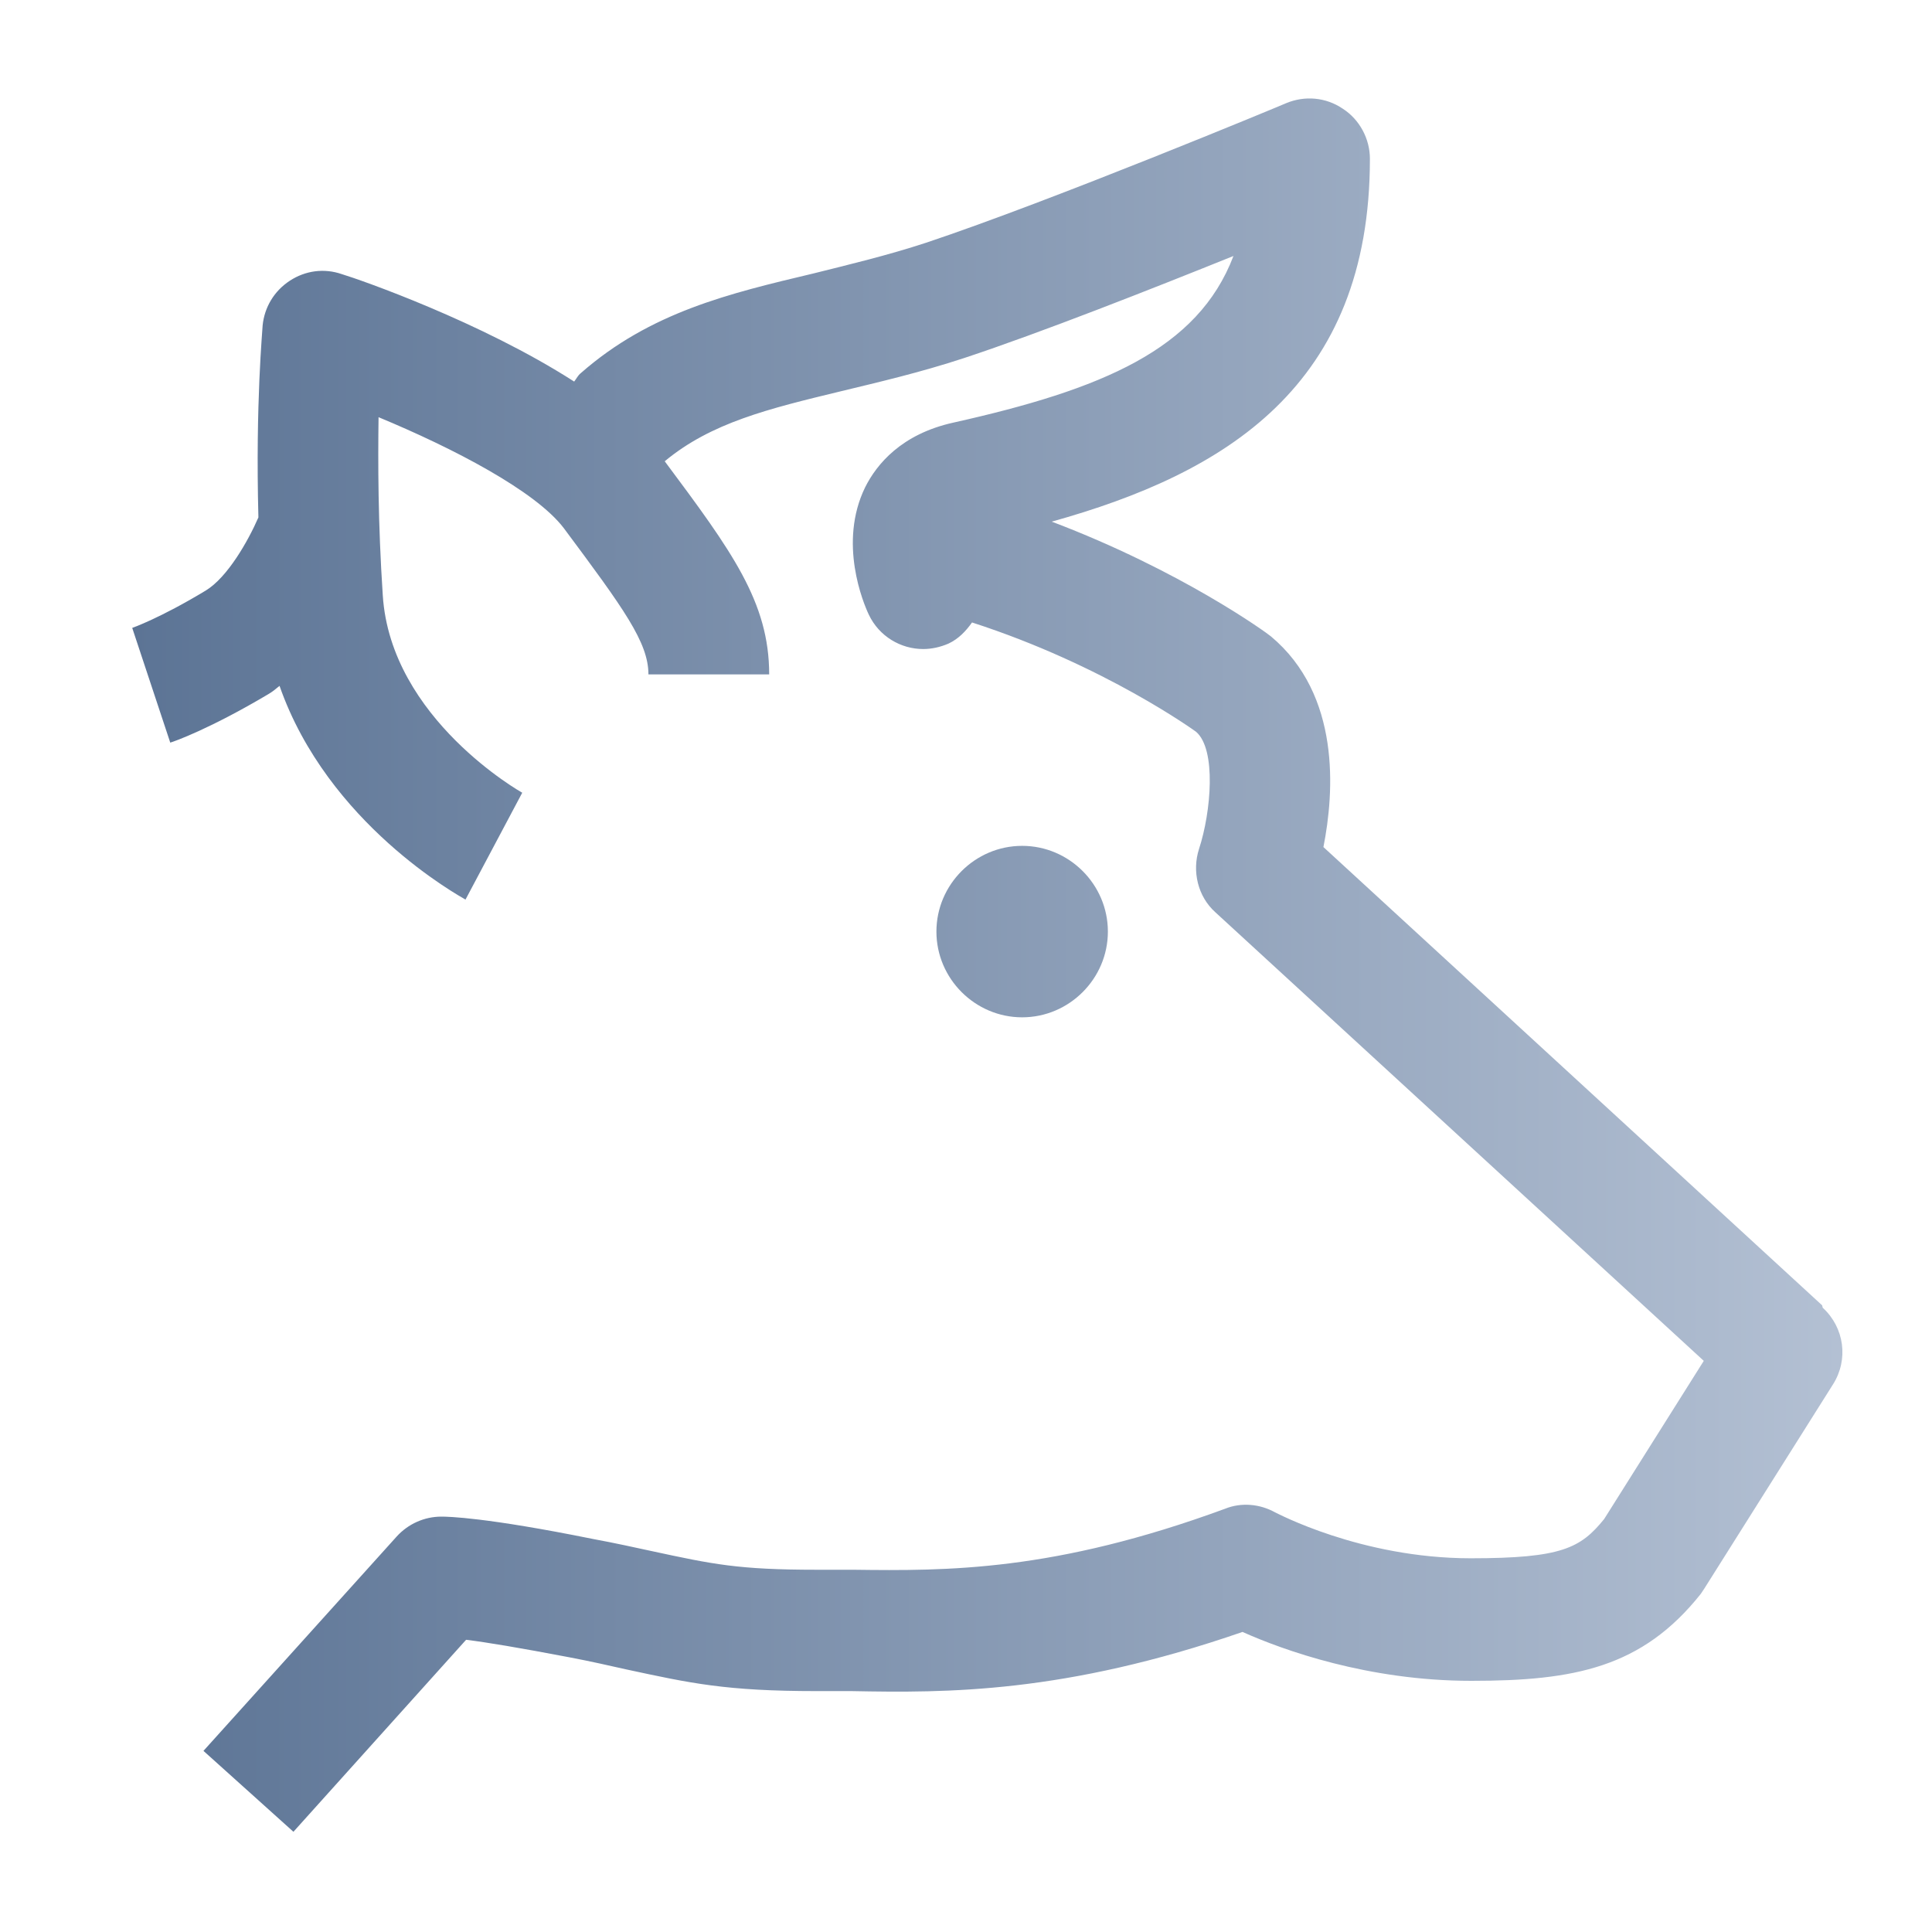 <svg width="32" height="32" viewBox="0 0 32 32" fill="none" xmlns="http://www.w3.org/2000/svg">
<path d="M30.18 21.62L21.92 14.03C22.1 13.12 22.21 11.51 21.05 10.54C20.98 10.48 19.56 9.45 17.42 8.64C20.29 7.84 22.69 6.4 22.69 2.63C22.69 2.3 22.52 1.98 22.24 1.8C21.96 1.61 21.61 1.58 21.3 1.71C21.26 1.73 17.41 3.33 15.34 4.02C14.7 4.23 14.07 4.38 13.47 4.53C12.08 4.86 10.77 5.17 9.62 6.18C9.57 6.22 9.55 6.27 9.51 6.32C7.97 5.33 5.96 4.63 5.66 4.54C5.37 4.44 5.06 4.48 4.8 4.65C4.54 4.82 4.38 5.09 4.35 5.39C4.35 5.45 4.23 6.67 4.28 8.57C4.11 8.96 3.77 9.56 3.41 9.78C2.65 10.24 2.19 10.4 2.19 10.4L2.82 12.3C2.89 12.28 3.48 12.07 4.44 11.5C4.51 11.46 4.57 11.41 4.63 11.36C5.43 13.65 7.61 14.84 7.71 14.9L8.65 13.13C8.65 13.13 6.47 11.91 6.34 9.86C6.26 8.66 6.26 7.65 6.27 6.91C7.5 7.42 8.87 8.13 9.34 8.75C10.33 10.08 10.74 10.64 10.74 11.17H12.74C12.74 9.97 12.12 9.13 11.01 7.64C11.78 7 12.73 6.77 13.93 6.48C14.55 6.33 15.24 6.17 15.97 5.93C17.24 5.51 19.09 4.78 20.43 4.24C19.84 5.79 18.25 6.45 15.79 7C14.93 7.19 14.52 7.69 14.33 8.07C13.88 8.99 14.3 9.99 14.39 10.18C14.56 10.54 14.92 10.75 15.29 10.75C15.43 10.75 15.57 10.72 15.71 10.66C15.88 10.58 16 10.45 16.1 10.31C18.3 11.02 19.81 12.12 19.81 12.12C20.15 12.41 20.06 13.45 19.86 14.06C19.74 14.43 19.84 14.85 20.13 15.11L28.22 22.54L26.57 25.16C26.18 25.64 25.87 25.81 24.36 25.81C22.53 25.81 21.13 25.05 21.12 25.05C20.87 24.91 20.56 24.88 20.29 24.99C17.46 26.03 15.69 26.02 14.13 26H13.53C12.23 26 11.81 25.91 10.79 25.69C10.51 25.63 10.2 25.56 9.82 25.49C8.04 25.13 7.42 25.12 7.31 25.12C7.03 25.12 6.76 25.24 6.57 25.45L3.37 29L4.86 30.34L7.72 27.16C8.05 27.2 8.59 27.29 9.43 27.45C9.8 27.52 10.1 27.59 10.37 27.65C11.44 27.88 12.02 28.01 13.53 28.01H14.11C15.68 28.04 17.63 28.05 20.58 27.03C21.25 27.33 22.66 27.84 24.37 27.84C26.08 27.84 27.2 27.62 28.17 26.4C28.19 26.37 28.21 26.34 28.23 26.31L30.36 22.93C30.62 22.52 30.55 21.99 30.19 21.66L30.18 21.62Z" fill="url(#paint0_linear_10497_35283)"/>
<path d="M18.35 15.43C18.35 14.65 17.71 14.01 16.93 14.01C16.15 14.01 15.51 14.65 15.51 15.43C15.51 16.21 16.15 16.85 16.93 16.85C17.71 16.85 18.35 16.21 18.35 15.43Z" fill="url(#paint1_linear_10497_35283)"/>
<defs>
<linearGradient id="paint0_linear_10497_35283" x1="2.19" y1="15.986" x2="30.516" y2="15.986" gradientUnits="userSpaceOnUse">
<stop stop-color="#5C7495"/>
<stop offset="1" stop-color="#B3C0D3"/>
</linearGradient>
<linearGradient id="paint1_linear_10497_35283" x1="2.19" y1="15.986" x2="30.516" y2="15.986" gradientUnits="userSpaceOnUse">
<stop stop-color="#5C7495"/>
<stop offset="1" stop-color="#B3C0D3"/>
</linearGradient>
</defs>
</svg>
